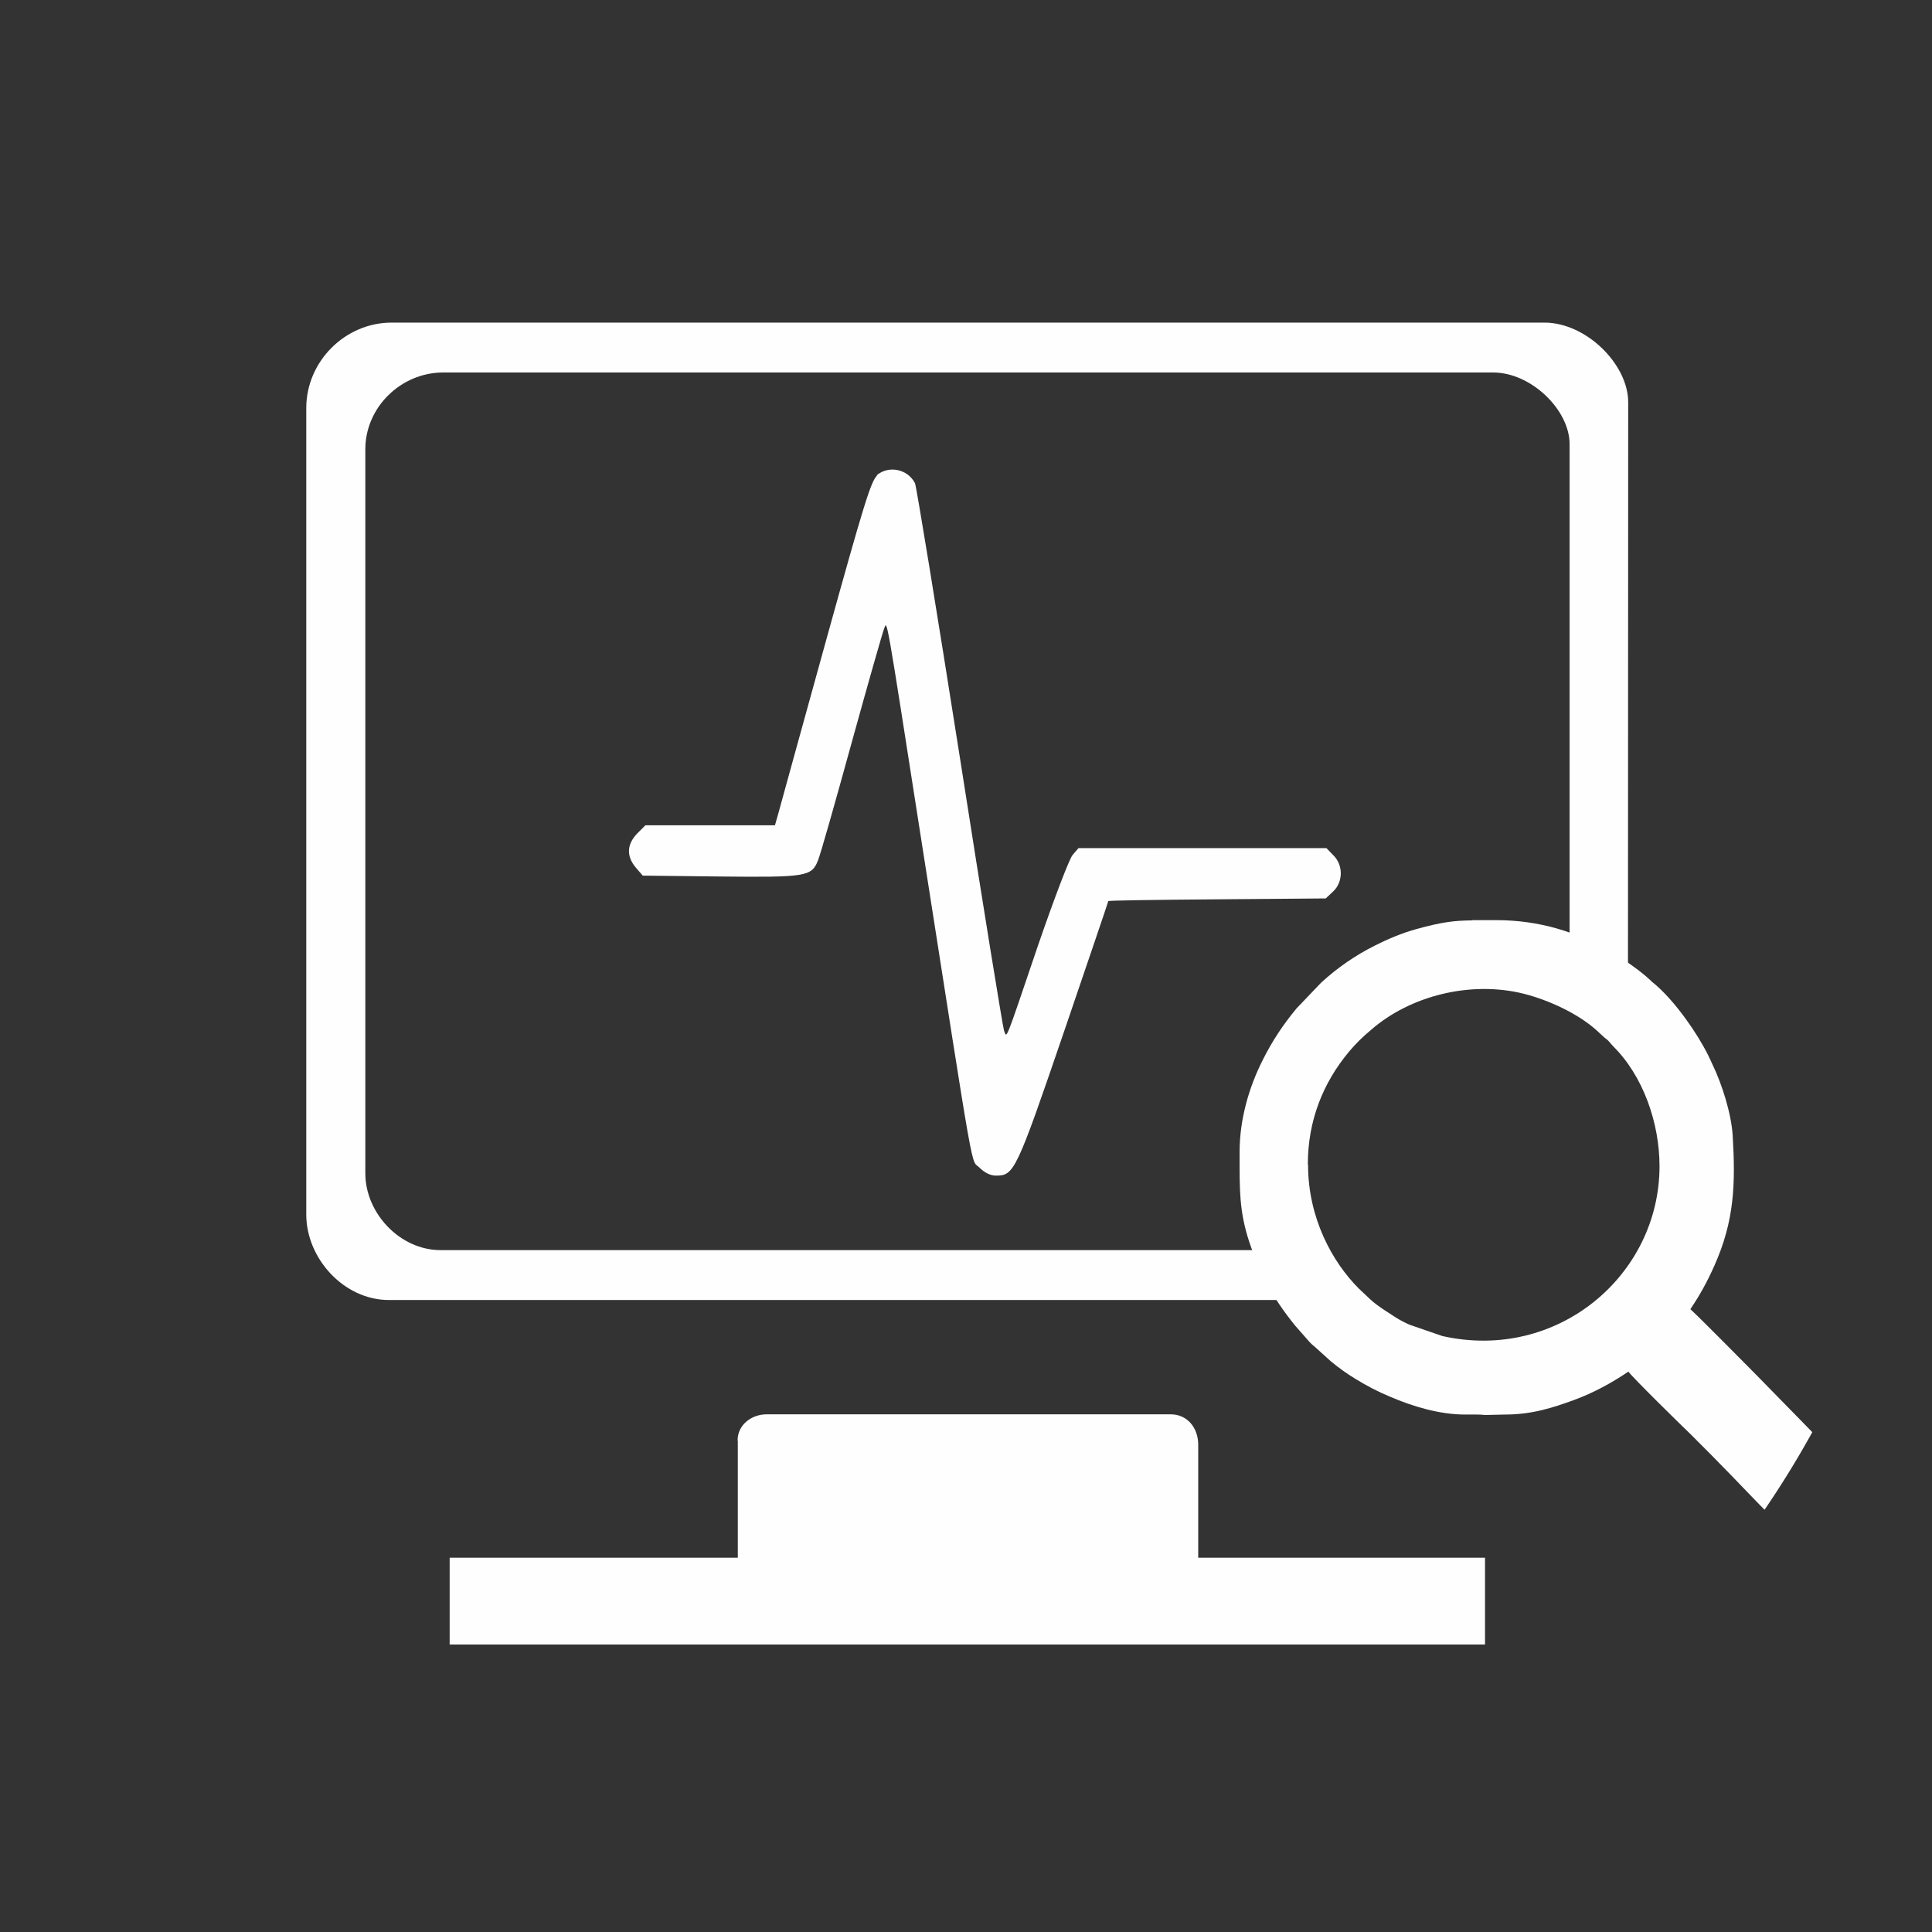 <?xml version="1.0" encoding="UTF-8"?>
<!DOCTYPE svg PUBLIC "-//W3C//DTD SVG 1.1//EN" "http://www.w3.org/Graphics/SVG/1.1/DTD/svg11.dtd">
<!-- Creator: CorelDRAW 2020 (64-Bit) -->
<svg xmlns="http://www.w3.org/2000/svg" xml:space="preserve" width="1.315cm" height="1.315cm" version="1.1" style="shape-rendering:geometricPrecision; text-rendering:geometricPrecision; image-rendering:optimizeQuality; fill-rule:evenodd; clip-rule:evenodd"
viewBox="0 0 86.36 86.36"
 xmlns:xlink="http://www.w3.org/1999/xlink"
 xmlns:xodm="http://www.corel.com/coreldraw/odm/2003">
 <rect x="0" y="0" width="86.36" height="86.36" fill="#333333" stroke="none"/>
 <defs>
  <style type="text/css">
   <![CDATA[
    .fil2 {fill:none}
    .fil0 {fill:#FEFEFE}
    .fil1 {fill:#FEFEFE;fill-rule:nonzero}
   ]]>
  </style>
   <clipPath id="id0">
    <path d="M43.18 0c23.85,0 43.18,19.33 43.18,43.18 0,23.85 -19.33,43.18 -43.18,43.18 -23.85,0 -43.18,-19.33 -43.18,-43.18 0,-23.85 19.33,-43.18 43.18,-43.18z"/>
   </clipPath>
 </defs>
 <g id="Layer_x0020_1">
  <g>
  </g>
  <g style="clip-path:url(#id0)">
   <g>
    <path class="fil0" d="M72.77 43.35l0.01 -25.37c0,-1.69 -1.87,-3.56 -3.75,-3.56l-51.52 0c-2.09,0 -3.82,1.74 -3.82,3.82l0 36.05c0,1.96 1.68,3.82 3.69,3.82l40.1 0c-0.13,-0.2 -1.16,-1.95 -1.12,-2.23l-36.67 0c-1.81,0 -3.36,-1.65 -3.36,-3.43l0 -32.37c0,-1.88 1.6,-3.43 3.48,-3.43l46.93 0c1.71,0 3.42,1.68 3.42,3.2l0 22.6c1.03,-0.04 1.91,0.3 2.62,0.9z"/>
    <path class="fil0" d="M32.98 64.39l0 5.24 -12.88 0 0 3.88 46.28 0 0 -3.88 -12.82 0 0 -5.05c0,-0.76 -0.49,-1.36 -1.23,-1.36l-18.06 0c-0.68,0 -1.3,0.47 -1.3,1.17z"/>
    <path class="fil0" d="M58.46 52.05c0,-1.96 0.68,-3.65 1.84,-5.04 0.32,-0.38 0.61,-0.66 0.98,-0.97 1.76,-1.54 4.47,-2.21 6.83,-1.62 1.11,0.28 2.41,0.88 3.24,1.62l0.38 0.35c0.07,0.06 0.09,0.06 0.15,0.12l0.22 0.25c1.35,1.33 2.08,3.44 2.08,5.37 0,4.87 -4.56,8.75 -9.71,7.59l-1.45 -0.5c-0.23,-0.1 -0.42,-0.2 -0.63,-0.33l-0.6 -0.39c-0.2,-0.14 -0.37,-0.26 -0.54,-0.42l-0.51 -0.48c-1.19,-1.19 -2.27,-3.16 -2.27,-5.53zm7.35 -10.92l1.06 0c1.93,0 3.65,0.52 5.25,1.49 0.15,0.09 0.28,0.17 0.43,0.26 0.46,0.31 0.92,0.64 1.32,1.03 0.08,0.07 0.11,0.08 0.18,0.15 0.86,0.76 1.8,2.1 2.3,3.1 0.08,0.16 0.14,0.3 0.21,0.45 0.4,0.82 0.83,2.16 0.89,3.14 0.13,2.17 0.08,3.82 -0.82,5.83 -0.31,0.7 -0.64,1.3 -1.07,1.94 0.63,0.59 2.03,2.02 2.82,2.81 3.37,3.45 3.98,4.03 4.28,4.49 0.03,0.05 0.06,0.24 0.02,0.29 -0.2,0.22 -2.25,1.93 -2.6,2.11 -0.11,0.06 -0.22,0.06 -0.37,-0.01 -0.48,-0.24 -1.36,-1.34 -4.15,-4.11 -0.43,-0.41 -2.64,-2.58 -2.77,-2.79 -0.77,0.52 -1.58,0.96 -2.46,1.28 -0.91,0.33 -1.84,0.64 -3.06,0.64l-0.88 0.02c-0.27,-0.03 -0.59,-0.02 -0.9,-0.02 -1.14,-0 -2.34,-0.36 -3.36,-0.8 -0.55,-0.23 -1.05,-0.49 -1.55,-0.8 -0.38,-0.23 -0.74,-0.49 -1.08,-0.77l-0.73 -0.66c-0.1,-0.08 -0.16,-0.13 -0.24,-0.22l-0.65 -0.74c-0.49,-0.61 -0.94,-1.25 -1.29,-1.95 -0.21,-0.43 -0.39,-0.81 -0.57,-1.28 -0.56,-1.46 -0.61,-2.41 -0.61,-3.87l0 -0.65c0,-1.46 0.42,-2.89 1.03,-4.1 0.44,-0.88 0.91,-1.58 1.52,-2.32l1.1 -1.15c0.73,-0.67 1.53,-1.22 2.43,-1.67 0.56,-0.28 1.17,-0.54 1.82,-0.72 1.16,-0.32 1.69,-0.38 2.52,-0.39z"/>
    <path class="fil1" d="M39.21 21.25c-0.28,0.26 -0.59,1.26 -2.31,7.47 -1.09,3.95 -2.05,7.41 -2.12,7.68l-0.14 0.49 -2.89 0 -2.9 0 -0.37 0.37c-0.46,0.48 -0.49,1.01 -0.06,1.52l0.31 0.36 3.48 0.04c3.81,0.04 4.07,0 4.35,-0.71 0.09,-0.19 0.76,-2.55 1.5,-5.24 0.74,-2.68 1.4,-4.99 1.46,-5.13 0.14,-0.35 0.05,-0.89 1.68,9.56 2.43,15.51 2.18,14.13 2.58,14.53 0.23,0.23 0.49,0.36 0.74,0.36 0.81,0 0.9,-0.17 3.03,-6.4 1.09,-3.2 1.99,-5.84 1.99,-5.87 0,-0.03 2.2,-0.06 4.86,-0.08l4.86 -0.04 0.33 -0.31c0.45,-0.42 0.46,-1.18 0.01,-1.62l-0.31 -0.32 -5.53 0 -5.55 0 -0.26 0.3c-0.15,0.17 -0.83,1.96 -1.54,4.02 -1.55,4.57 -1.39,4.15 -1.53,3.84 -0.05,-0.14 -0.95,-5.65 -1.98,-12.25 -1.04,-6.6 -1.94,-12.1 -2,-12.22 -0.33,-0.64 -1.18,-0.81 -1.72,-0.35z"/>
   </g>
  </g>
  <path class="fil2" d="M43.18 0c23.85,0 43.18,19.33 43.18,43.18 0,23.85 -19.33,43.18 -43.18,43.18 -23.85,0 -43.18,-19.33 -43.18,-43.18 0,-23.85 19.33,-43.18 43.18,-43.18z"/>
 </g>
</svg>

